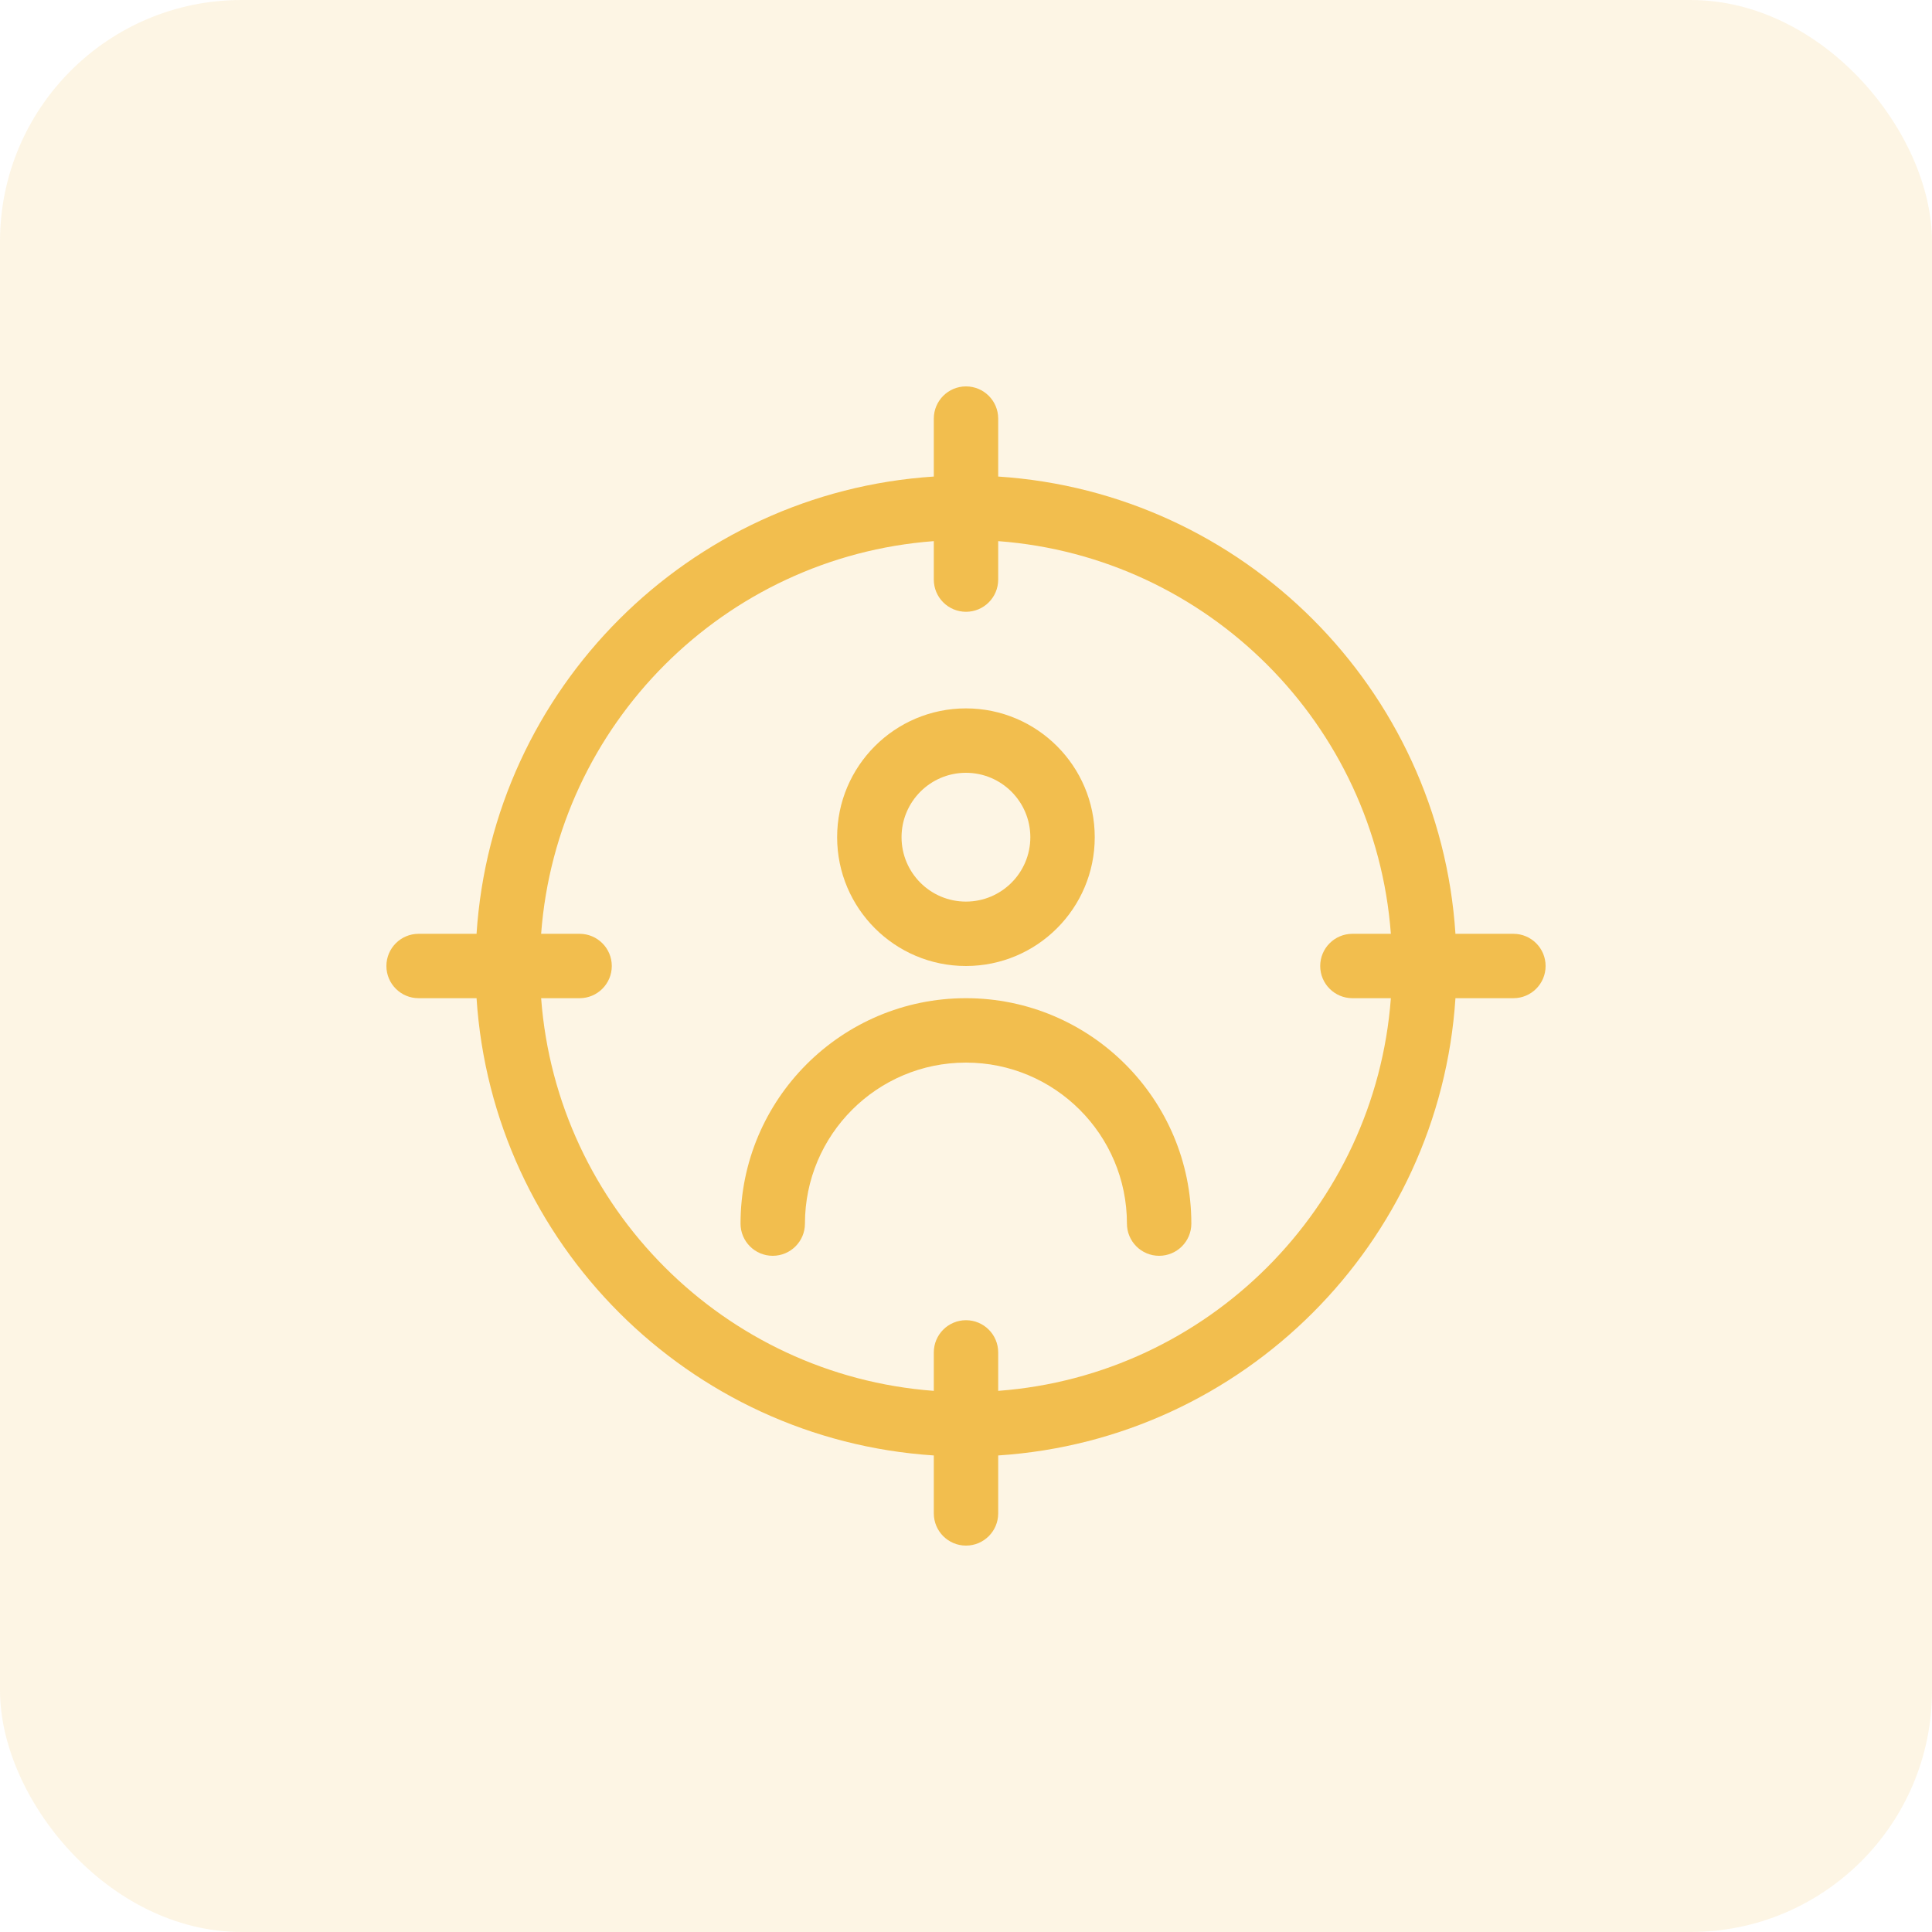 <svg width="80" height="80" viewBox="0 0 80 80" fill="none" xmlns="http://www.w3.org/2000/svg">
<g clip-path="url(#clip0_3033_704)">
<rect opacity="0.15" width="80" height="80" rx="10" fill="#F2BE4E"/>
<path fill-rule="evenodd" clip-rule="evenodd" d="M38.667 19.733C28.52 20.392 20.393 28.517 19.733 38.667H17.333C16.597 38.667 16 39.264 16 40C16 40.736 16.597 41.333 17.333 41.333H19.733C20.392 51.48 28.517 59.607 38.667 60.267V62.667C38.667 63.403 39.264 64 40 64C40.736 64 41.333 63.403 41.333 62.667V60.267C51.48 59.608 59.607 51.483 60.267 41.333H62.667C63.403 41.333 64 40.736 64 40C64 39.264 63.403 38.667 62.667 38.667H60.267C59.608 28.52 51.483 20.393 41.333 19.733V17.333C41.333 16.597 40.736 16 40 16C39.264 16 38.667 16.597 38.667 17.333V19.733ZM38.667 22.407C29.991 23.056 23.056 29.991 22.407 38.667H24C24.736 38.667 25.333 39.264 25.333 40C25.333 40.736 24.736 41.333 24 41.333H22.407C23.056 50.009 29.991 56.944 38.667 57.593V56C38.667 55.264 39.264 54.667 40 54.667C40.736 54.667 41.333 55.264 41.333 56V57.593C50.009 56.944 56.944 50.009 57.593 41.333H56C55.264 41.333 54.667 40.736 54.667 40C54.667 39.264 55.264 38.667 56 38.667H57.593C56.944 29.991 50.009 23.056 41.333 22.407V24C41.333 24.736 40.736 25.333 40 25.333C39.264 25.333 38.667 24.736 38.667 24V22.407Z" fill="#F2BE4E"/>
<path fill-rule="evenodd" clip-rule="evenodd" d="M33.331 50.667C33.331 46.987 36.317 44 39.997 44C43.677 44 46.664 46.987 46.664 50.667C46.664 51.403 47.261 52 47.997 52C48.733 52 49.331 51.403 49.331 50.667C49.331 45.516 45.148 41.333 39.997 41.333C34.847 41.333 30.664 45.516 30.664 50.667C30.664 51.403 31.261 52 31.997 52C32.733 52 33.331 51.403 33.331 50.667Z" fill="#F2BE4E"/>
<path fill-rule="evenodd" clip-rule="evenodd" d="M39.997 29.333C37.053 29.333 34.664 31.723 34.664 34.667C34.664 37.611 37.053 40 39.997 40C42.941 40 45.331 37.611 45.331 34.667C45.331 31.723 42.941 29.333 39.997 29.333ZM39.997 32C41.469 32 42.664 33.195 42.664 34.667C42.664 36.139 41.469 37.333 39.997 37.333C38.525 37.333 37.331 36.139 37.331 34.667C37.331 33.195 38.525 32 39.997 32Z" fill="#F2BE4E"/>
</g>
<defs>
<clipPath id="clip0_3033_704">
<rect width="80" height="80" rx="10" fill="white"/>
</clipPath>
</defs>
</svg>

